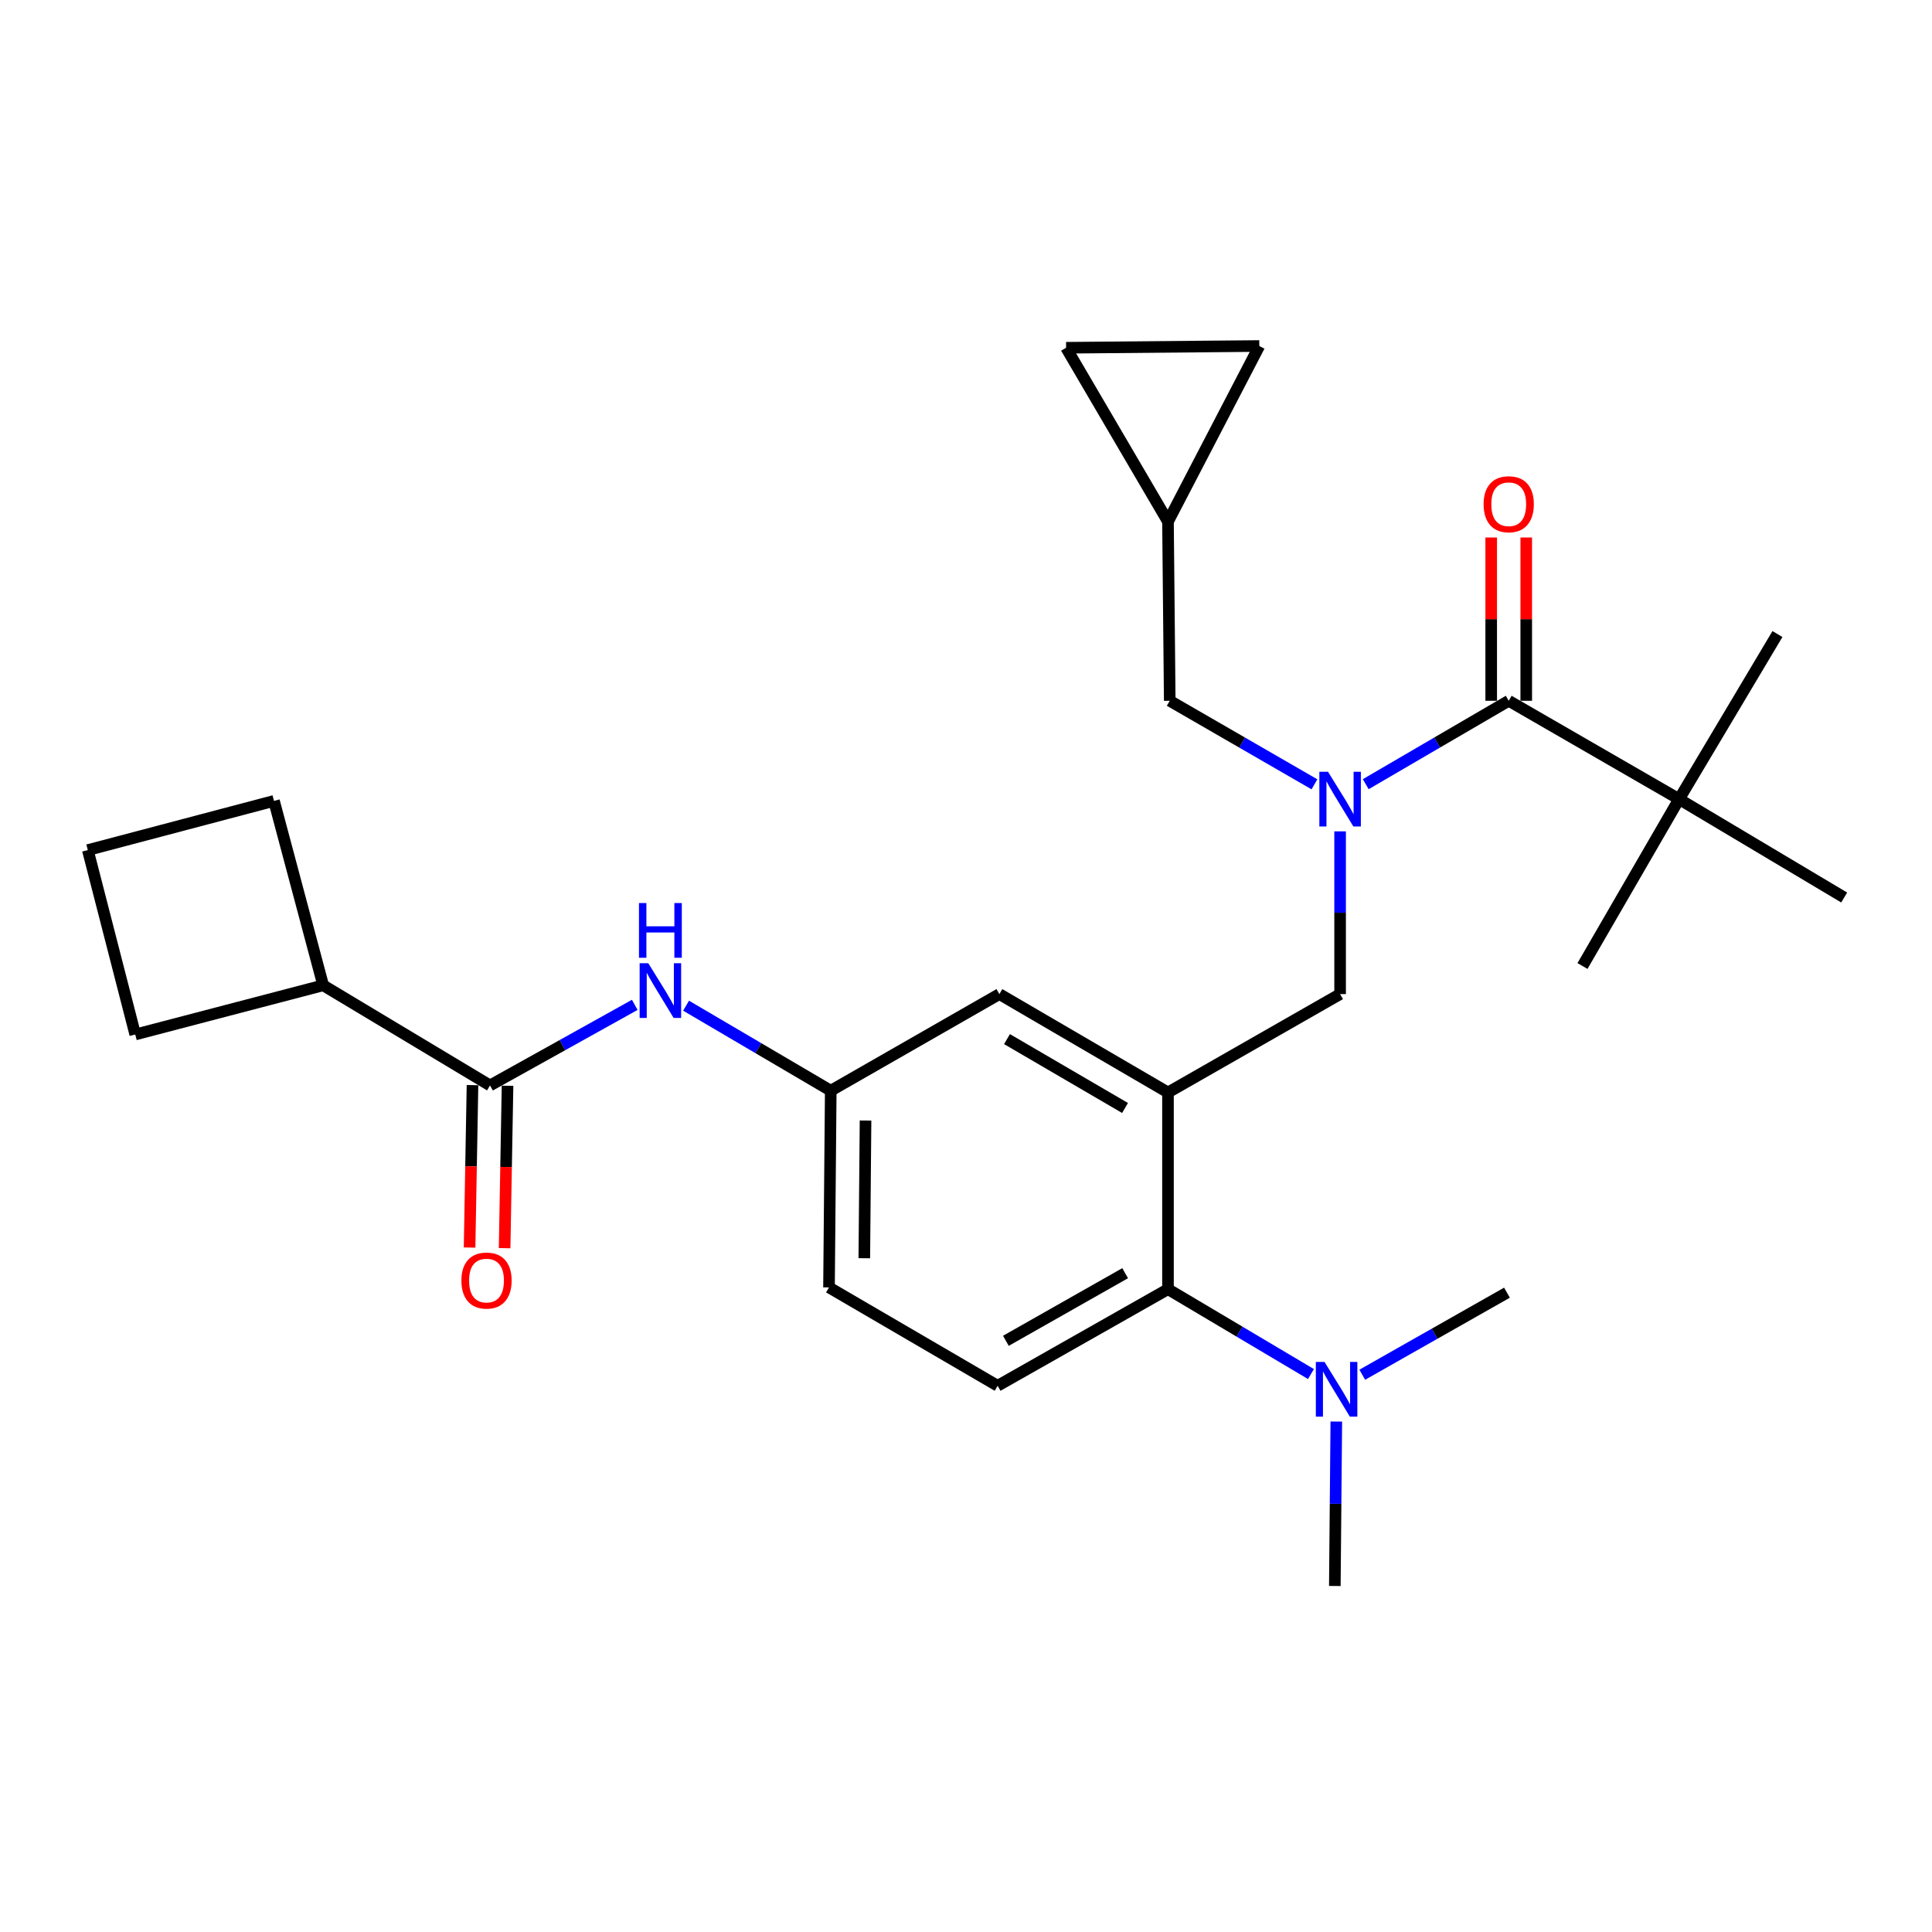 <?xml version='1.0' encoding='iso-8859-1'?>
<svg version='1.1' baseProfile='full'
              xmlns='http://www.w3.org/2000/svg'
                      xmlns:rdkit='http://www.rdkit.org/xml'
                      xmlns:xlink='http://www.w3.org/1999/xlink'
                  xml:space='preserve'
width='1000px' height='1000px' viewBox='0 0 1000 1000'>
<!-- END OF HEADER -->
<rect style='opacity:1.0;fill:#FFFFFF;stroke:none' width='1000' height='1000' x='0' y='0'> </rect>
<path class='bond-0' d='M 328.551,520.111 L 291.091,540.966' style='fill:none;fill-rule:evenodd;stroke:#0000FF;stroke-width:6px;stroke-linecap:butt;stroke-linejoin:miter;stroke-opacity:1' />
<path class='bond-0' d='M 291.091,540.966 L 253.632,561.821' style='fill:none;fill-rule:evenodd;stroke:#000000;stroke-width:6px;stroke-linecap:butt;stroke-linejoin:miter;stroke-opacity:1' />
<path class='bond-1' d='M 355.111,520.54 L 392.554,542.541' style='fill:none;fill-rule:evenodd;stroke:#0000FF;stroke-width:6px;stroke-linecap:butt;stroke-linejoin:miter;stroke-opacity:1' />
<path class='bond-1' d='M 392.554,542.541 L 429.996,564.542' style='fill:none;fill-rule:evenodd;stroke:#000000;stroke-width:6px;stroke-linecap:butt;stroke-linejoin:miter;stroke-opacity:1' />
<path class='bond-2' d='M 167.273,509.996 L 141.819,414.549' style='fill:none;fill-rule:evenodd;stroke:#000000;stroke-width:6px;stroke-linecap:butt;stroke-linejoin:miter;stroke-opacity:1' />
<path class='bond-3' d='M 167.273,509.996 L 70.002,535.45' style='fill:none;fill-rule:evenodd;stroke:#000000;stroke-width:6px;stroke-linecap:butt;stroke-linejoin:miter;stroke-opacity:1' />
<path class='bond-4' d='M 167.273,509.996 L 253.632,561.821' style='fill:none;fill-rule:evenodd;stroke:#000000;stroke-width:6px;stroke-linecap:butt;stroke-linejoin:miter;stroke-opacity:1' />
<path class='bond-5' d='M 244.564,561.658 L 243.808,603.691' style='fill:none;fill-rule:evenodd;stroke:#000000;stroke-width:6px;stroke-linecap:butt;stroke-linejoin:miter;stroke-opacity:1' />
<path class='bond-5' d='M 243.808,603.691 L 243.053,645.725' style='fill:none;fill-rule:evenodd;stroke:#FF0000;stroke-width:6px;stroke-linecap:butt;stroke-linejoin:miter;stroke-opacity:1' />
<path class='bond-5' d='M 262.699,561.984 L 261.944,604.017' style='fill:none;fill-rule:evenodd;stroke:#000000;stroke-width:6px;stroke-linecap:butt;stroke-linejoin:miter;stroke-opacity:1' />
<path class='bond-5' d='M 261.944,604.017 L 261.188,646.051' style='fill:none;fill-rule:evenodd;stroke:#FF0000;stroke-width:6px;stroke-linecap:butt;stroke-linejoin:miter;stroke-opacity:1' />
<path class='bond-6' d='M 45.455,440.003 L 70.002,535.45' style='fill:none;fill-rule:evenodd;stroke:#000000;stroke-width:6px;stroke-linecap:butt;stroke-linejoin:miter;stroke-opacity:1' />
<path class='bond-7' d='M 45.455,440.003 L 141.819,414.549' style='fill:none;fill-rule:evenodd;stroke:#000000;stroke-width:6px;stroke-linecap:butt;stroke-linejoin:miter;stroke-opacity:1' />
<path class='bond-8' d='M 869.094,413.632 L 954.545,464.55' style='fill:none;fill-rule:evenodd;stroke:#000000;stroke-width:6px;stroke-linecap:butt;stroke-linejoin:miter;stroke-opacity:1' />
<path class='bond-9' d='M 869.094,413.632 L 920.002,328.18' style='fill:none;fill-rule:evenodd;stroke:#000000;stroke-width:6px;stroke-linecap:butt;stroke-linejoin:miter;stroke-opacity:1' />
<path class='bond-10' d='M 869.094,413.632 L 819.093,500' style='fill:none;fill-rule:evenodd;stroke:#000000;stroke-width:6px;stroke-linecap:butt;stroke-linejoin:miter;stroke-opacity:1' />
<path class='bond-11' d='M 869.094,413.632 L 780.912,362.723' style='fill:none;fill-rule:evenodd;stroke:#000000;stroke-width:6px;stroke-linecap:butt;stroke-linejoin:miter;stroke-opacity:1' />
<path class='bond-12' d='M 693.636,430.314 L 693.636,472.428' style='fill:none;fill-rule:evenodd;stroke:#0000FF;stroke-width:6px;stroke-linecap:butt;stroke-linejoin:miter;stroke-opacity:1' />
<path class='bond-12' d='M 693.636,472.428 L 693.636,514.541' style='fill:none;fill-rule:evenodd;stroke:#000000;stroke-width:6px;stroke-linecap:butt;stroke-linejoin:miter;stroke-opacity:1' />
<path class='bond-13' d='M 706.902,405.893 L 743.907,384.308' style='fill:none;fill-rule:evenodd;stroke:#0000FF;stroke-width:6px;stroke-linecap:butt;stroke-linejoin:miter;stroke-opacity:1' />
<path class='bond-13' d='M 743.907,384.308 L 780.912,362.723' style='fill:none;fill-rule:evenodd;stroke:#000000;stroke-width:6px;stroke-linecap:butt;stroke-linejoin:miter;stroke-opacity:1' />
<path class='bond-14' d='M 680.351,405.962 L 642.902,384.343' style='fill:none;fill-rule:evenodd;stroke:#0000FF;stroke-width:6px;stroke-linecap:butt;stroke-linejoin:miter;stroke-opacity:1' />
<path class='bond-14' d='M 642.902,384.343 L 605.454,362.723' style='fill:none;fill-rule:evenodd;stroke:#000000;stroke-width:6px;stroke-linecap:butt;stroke-linejoin:miter;stroke-opacity:1' />
<path class='bond-15' d='M 789.981,362.723 L 789.981,320.468' style='fill:none;fill-rule:evenodd;stroke:#000000;stroke-width:6px;stroke-linecap:butt;stroke-linejoin:miter;stroke-opacity:1' />
<path class='bond-15' d='M 789.981,320.468 L 789.981,278.213' style='fill:none;fill-rule:evenodd;stroke:#FF0000;stroke-width:6px;stroke-linecap:butt;stroke-linejoin:miter;stroke-opacity:1' />
<path class='bond-15' d='M 771.843,362.723 L 771.843,320.468' style='fill:none;fill-rule:evenodd;stroke:#000000;stroke-width:6px;stroke-linecap:butt;stroke-linejoin:miter;stroke-opacity:1' />
<path class='bond-15' d='M 771.843,320.468 L 771.843,278.213' style='fill:none;fill-rule:evenodd;stroke:#FF0000;stroke-width:6px;stroke-linecap:butt;stroke-linejoin:miter;stroke-opacity:1' />
<path class='bond-16' d='M 551.815,180 L 651.817,179.093' style='fill:none;fill-rule:evenodd;stroke:#000000;stroke-width:6px;stroke-linecap:butt;stroke-linejoin:miter;stroke-opacity:1' />
<path class='bond-17' d='M 551.815,180 L 604.547,269.996' style='fill:none;fill-rule:evenodd;stroke:#000000;stroke-width:6px;stroke-linecap:butt;stroke-linejoin:miter;stroke-opacity:1' />
<path class='bond-18' d='M 693.636,514.541 L 604.547,565.459' style='fill:none;fill-rule:evenodd;stroke:#000000;stroke-width:6px;stroke-linecap:butt;stroke-linejoin:miter;stroke-opacity:1' />
<path class='bond-19' d='M 651.817,179.093 L 604.547,269.996' style='fill:none;fill-rule:evenodd;stroke:#000000;stroke-width:6px;stroke-linecap:butt;stroke-linejoin:miter;stroke-opacity:1' />
<path class='bond-20' d='M 690.905,820.907 L 691.289,778.351' style='fill:none;fill-rule:evenodd;stroke:#000000;stroke-width:6px;stroke-linecap:butt;stroke-linejoin:miter;stroke-opacity:1' />
<path class='bond-20' d='M 691.289,778.351 L 691.672,735.796' style='fill:none;fill-rule:evenodd;stroke:#0000FF;stroke-width:6px;stroke-linecap:butt;stroke-linejoin:miter;stroke-opacity:1' />
<path class='bond-21' d='M 705.097,711.564 L 742.551,690.326' style='fill:none;fill-rule:evenodd;stroke:#0000FF;stroke-width:6px;stroke-linecap:butt;stroke-linejoin:miter;stroke-opacity:1' />
<path class='bond-21' d='M 742.551,690.326 L 780.005,669.089' style='fill:none;fill-rule:evenodd;stroke:#000000;stroke-width:6px;stroke-linecap:butt;stroke-linejoin:miter;stroke-opacity:1' />
<path class='bond-22' d='M 678.545,711.208 L 641.546,689.241' style='fill:none;fill-rule:evenodd;stroke:#0000FF;stroke-width:6px;stroke-linecap:butt;stroke-linejoin:miter;stroke-opacity:1' />
<path class='bond-22' d='M 641.546,689.241 L 604.547,667.275' style='fill:none;fill-rule:evenodd;stroke:#000000;stroke-width:6px;stroke-linecap:butt;stroke-linejoin:miter;stroke-opacity:1' />
<path class='bond-23' d='M 429.996,564.542 L 429.089,666.368' style='fill:none;fill-rule:evenodd;stroke:#000000;stroke-width:6px;stroke-linecap:butt;stroke-linejoin:miter;stroke-opacity:1' />
<path class='bond-23' d='M 447.998,579.978 L 447.363,651.256' style='fill:none;fill-rule:evenodd;stroke:#000000;stroke-width:6px;stroke-linecap:butt;stroke-linejoin:miter;stroke-opacity:1' />
<path class='bond-24' d='M 429.996,564.542 L 517.272,514.541' style='fill:none;fill-rule:evenodd;stroke:#000000;stroke-width:6px;stroke-linecap:butt;stroke-linejoin:miter;stroke-opacity:1' />
<path class='bond-25' d='M 429.089,666.368 L 516.365,717.277' style='fill:none;fill-rule:evenodd;stroke:#000000;stroke-width:6px;stroke-linecap:butt;stroke-linejoin:miter;stroke-opacity:1' />
<path class='bond-26' d='M 516.365,717.277 L 604.547,667.275' style='fill:none;fill-rule:evenodd;stroke:#000000;stroke-width:6px;stroke-linecap:butt;stroke-linejoin:miter;stroke-opacity:1' />
<path class='bond-26' d='M 520.645,693.998 L 582.373,658.997' style='fill:none;fill-rule:evenodd;stroke:#000000;stroke-width:6px;stroke-linecap:butt;stroke-linejoin:miter;stroke-opacity:1' />
<path class='bond-27' d='M 604.547,667.275 L 604.547,565.459' style='fill:none;fill-rule:evenodd;stroke:#000000;stroke-width:6px;stroke-linecap:butt;stroke-linejoin:miter;stroke-opacity:1' />
<path class='bond-28' d='M 604.547,565.459 L 517.272,514.541' style='fill:none;fill-rule:evenodd;stroke:#000000;stroke-width:6px;stroke-linecap:butt;stroke-linejoin:miter;stroke-opacity:1' />
<path class='bond-28' d='M 582.315,573.488 L 521.223,537.845' style='fill:none;fill-rule:evenodd;stroke:#000000;stroke-width:6px;stroke-linecap:butt;stroke-linejoin:miter;stroke-opacity:1' />
<path class='bond-29' d='M 604.547,269.996 L 605.454,362.723' style='fill:none;fill-rule:evenodd;stroke:#000000;stroke-width:6px;stroke-linecap:butt;stroke-linejoin:miter;stroke-opacity:1' />
<path  class='atom-0' d='M 335.554 498.567
L 344.834 513.567
Q 345.754 515.047, 347.234 517.727
Q 348.714 520.407, 348.794 520.567
L 348.794 498.567
L 352.554 498.567
L 352.554 526.887
L 348.674 526.887
L 338.714 510.487
Q 337.554 508.567, 336.314 506.367
Q 335.114 504.167, 334.754 503.487
L 334.754 526.887
L 331.074 526.887
L 331.074 498.567
L 335.554 498.567
' fill='#0000FF'/>
<path  class='atom-0' d='M 330.734 467.415
L 334.574 467.415
L 334.574 479.455
L 349.054 479.455
L 349.054 467.415
L 352.894 467.415
L 352.894 495.735
L 349.054 495.735
L 349.054 482.655
L 334.574 482.655
L 334.574 495.735
L 330.734 495.735
L 330.734 467.415
' fill='#0000FF'/>
<path  class='atom-3' d='M 238.818 662.811
Q 238.818 656.011, 242.178 652.211
Q 245.538 648.411, 251.818 648.411
Q 258.098 648.411, 261.458 652.211
Q 264.818 656.011, 264.818 662.811
Q 264.818 669.691, 261.418 673.611
Q 258.018 677.491, 251.818 677.491
Q 245.578 677.491, 242.178 673.611
Q 238.818 669.731, 238.818 662.811
M 251.818 674.291
Q 256.138 674.291, 258.458 671.411
Q 260.818 668.491, 260.818 662.811
Q 260.818 657.251, 258.458 654.451
Q 256.138 651.611, 251.818 651.611
Q 247.498 651.611, 245.138 654.411
Q 242.818 657.211, 242.818 662.811
Q 242.818 668.531, 245.138 671.411
Q 247.498 674.291, 251.818 674.291
' fill='#FF0000'/>
<path  class='atom-6' d='M 687.376 399.472
L 696.656 414.472
Q 697.576 415.952, 699.056 418.632
Q 700.536 421.312, 700.616 421.472
L 700.616 399.472
L 704.376 399.472
L 704.376 427.792
L 700.496 427.792
L 690.536 411.392
Q 689.376 409.472, 688.136 407.272
Q 686.936 405.072, 686.576 404.392
L 686.576 427.792
L 682.896 427.792
L 682.896 399.472
L 687.376 399.472
' fill='#0000FF'/>
<path  class='atom-8' d='M 767.912 260.987
Q 767.912 254.187, 771.272 250.387
Q 774.632 246.587, 780.912 246.587
Q 787.192 246.587, 790.552 250.387
Q 793.912 254.187, 793.912 260.987
Q 793.912 267.867, 790.512 271.787
Q 787.112 275.667, 780.912 275.667
Q 774.672 275.667, 771.272 271.787
Q 767.912 267.907, 767.912 260.987
M 780.912 272.467
Q 785.232 272.467, 787.552 269.587
Q 789.912 266.667, 789.912 260.987
Q 789.912 255.427, 787.552 252.627
Q 785.232 249.787, 780.912 249.787
Q 776.592 249.787, 774.232 252.587
Q 771.912 255.387, 771.912 260.987
Q 771.912 266.707, 774.232 269.587
Q 776.592 272.467, 780.912 272.467
' fill='#FF0000'/>
<path  class='atom-15' d='M 685.562 704.93
L 694.842 719.93
Q 695.762 721.41, 697.242 724.09
Q 698.722 726.77, 698.802 726.93
L 698.802 704.93
L 702.562 704.93
L 702.562 733.25
L 698.682 733.25
L 688.722 716.85
Q 687.562 714.93, 686.322 712.73
Q 685.122 710.53, 684.762 709.85
L 684.762 733.25
L 681.082 733.25
L 681.082 704.93
L 685.562 704.93
' fill='#0000FF'/>
</svg>
